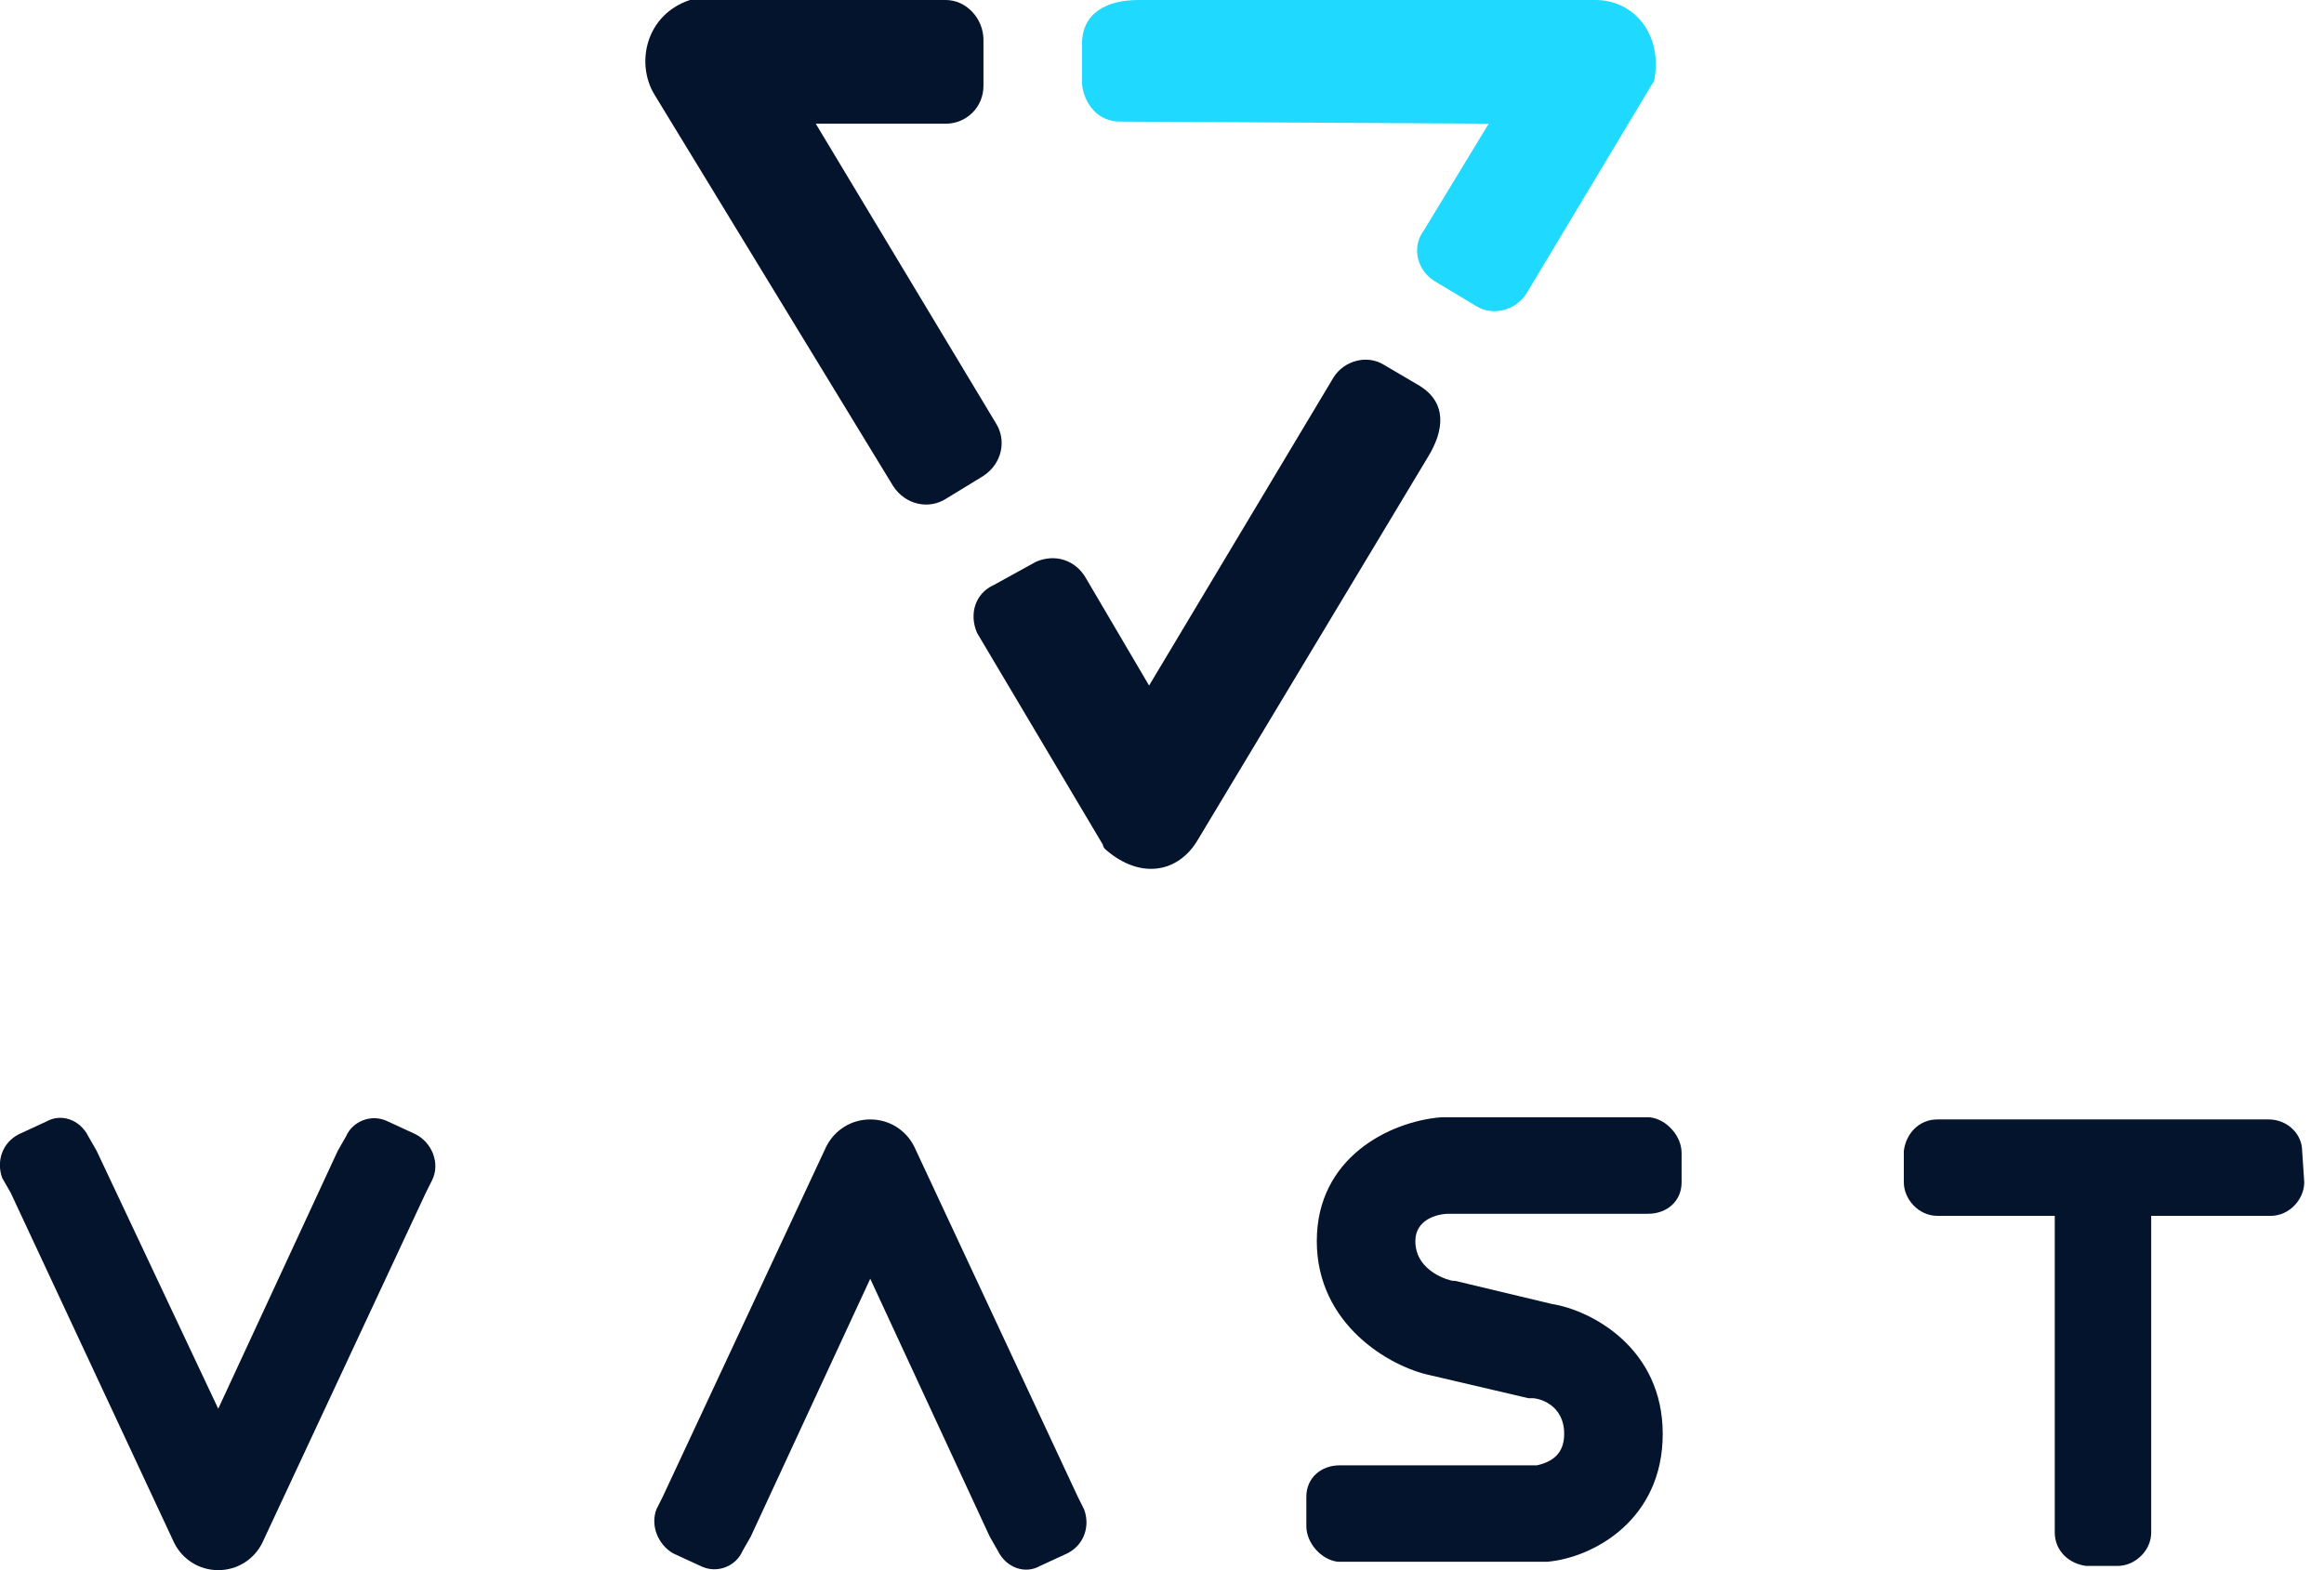 <svg width="74" height="50" viewBox="0 0 74 50" fill="none" xmlns="http://www.w3.org/2000/svg">
<g clip-path="url(#clip0_634_175)">
<path d="M30.113 15.888C29.579 16.222 28.845 16.088 28.445 15.487L20.834 3.004C20.234 2.003 20.567 0.467 21.969 0H30.113C30.781 0 31.315 0.601 31.315 1.268V2.737C31.315 3.405 30.781 3.939 30.113 3.939H25.975L31.716 13.485C32.049 14.019 31.916 14.753 31.315 15.153L30.113 15.888Z" fill="#03142C"/>
<path d="M35.654 3.872C34.987 3.872 34.519 3.338 34.453 2.67V1.402C34.453 0.401 35.254 0 36.255 0H50.808C52.009 0 52.944 1.068 52.677 2.537C52.677 2.581 52.655 2.626 52.61 2.67L48.605 9.346C48.271 9.88 47.537 10.08 47.003 9.746L45.668 8.945C45.133 8.611 44.933 7.877 45.334 7.343L47.403 3.939L35.654 3.872Z" fill="#1FD9FE"/>
<path d="M42.463 12.017C42.797 11.483 43.531 11.283 44.065 11.616L45.2 12.284C46.068 12.818 46.001 13.686 45.467 14.554L38.124 26.77C37.523 27.771 36.322 28.038 35.187 27.037C35.187 27.037 35.12 26.97 35.12 26.903L31.115 20.161C30.848 19.56 31.048 18.893 31.649 18.626L32.984 17.891C33.585 17.624 34.252 17.825 34.586 18.425L36.589 21.83L42.463 12.017Z" fill="#03142C"/>
<path d="M13.224 36.114L12.357 35.714C11.822 35.446 11.222 35.714 11.021 36.181L10.754 36.648L6.949 44.859L3.078 36.648L2.81 36.181C2.543 35.647 1.943 35.446 1.475 35.714L0.608 36.114C0.073 36.381 -0.127 36.982 0.073 37.516L0.341 37.983L5.547 49.131C5.814 49.665 6.349 49.999 6.949 49.999C7.55 49.999 8.084 49.665 8.351 49.131L13.558 37.983L13.758 37.583C14.025 37.049 13.758 36.381 13.224 36.114Z" fill="#03142C"/>
<path d="M21.435 49.465L22.303 49.865C22.837 50.133 23.438 49.865 23.638 49.398L23.905 48.931L27.71 40.72L31.515 48.931L31.782 49.398C32.05 49.932 32.65 50.133 33.117 49.865L33.985 49.465C34.519 49.198 34.72 48.597 34.519 48.063L34.319 47.663L29.112 36.514C28.845 35.98 28.311 35.647 27.71 35.647C27.11 35.647 26.576 35.98 26.308 36.514L21.102 47.663L20.901 48.063C20.701 48.597 20.968 49.198 21.435 49.465Z" fill="#03142C"/>
<path d="M52.477 38.651C53.077 38.651 53.545 38.25 53.545 37.65V36.715C53.545 36.181 53.077 35.647 52.543 35.58H45.868C44.266 35.714 41.929 36.848 41.929 39.519C41.929 42.189 44.266 43.524 45.534 43.791L48.672 44.525H48.805C49.005 44.525 49.806 44.726 49.806 45.66C49.806 46.194 49.539 46.528 48.939 46.661H42.663C42.063 46.661 41.596 47.062 41.596 47.663V48.597C41.596 49.132 42.063 49.666 42.597 49.732H49.272C50.741 49.599 52.944 48.397 52.944 45.66C52.944 42.923 50.674 41.722 49.406 41.521L46.335 40.787H46.268C46.202 40.787 45.067 40.52 45.067 39.519C45.067 38.851 45.734 38.651 46.135 38.651H52.477Z" fill="#03142C"/>
<path d="M73.304 36.648C73.304 36.114 72.837 35.647 72.236 35.647H61.689C61.088 35.647 60.688 36.114 60.621 36.648V37.649C60.621 38.183 61.088 38.717 61.689 38.717H65.427V48.33V48.797C65.427 49.398 65.895 49.799 66.429 49.865H67.43C67.964 49.865 68.498 49.398 68.498 48.797V48.33V38.717H72.303C72.904 38.717 73.371 38.183 73.371 37.649L73.304 36.648Z" fill="#03142C"/>
</g>
<defs>
<clipPath id="clip0_634_175">
<rect width="73.371" height="50" fill="white"/>
</clipPath>
</defs>
</svg>
